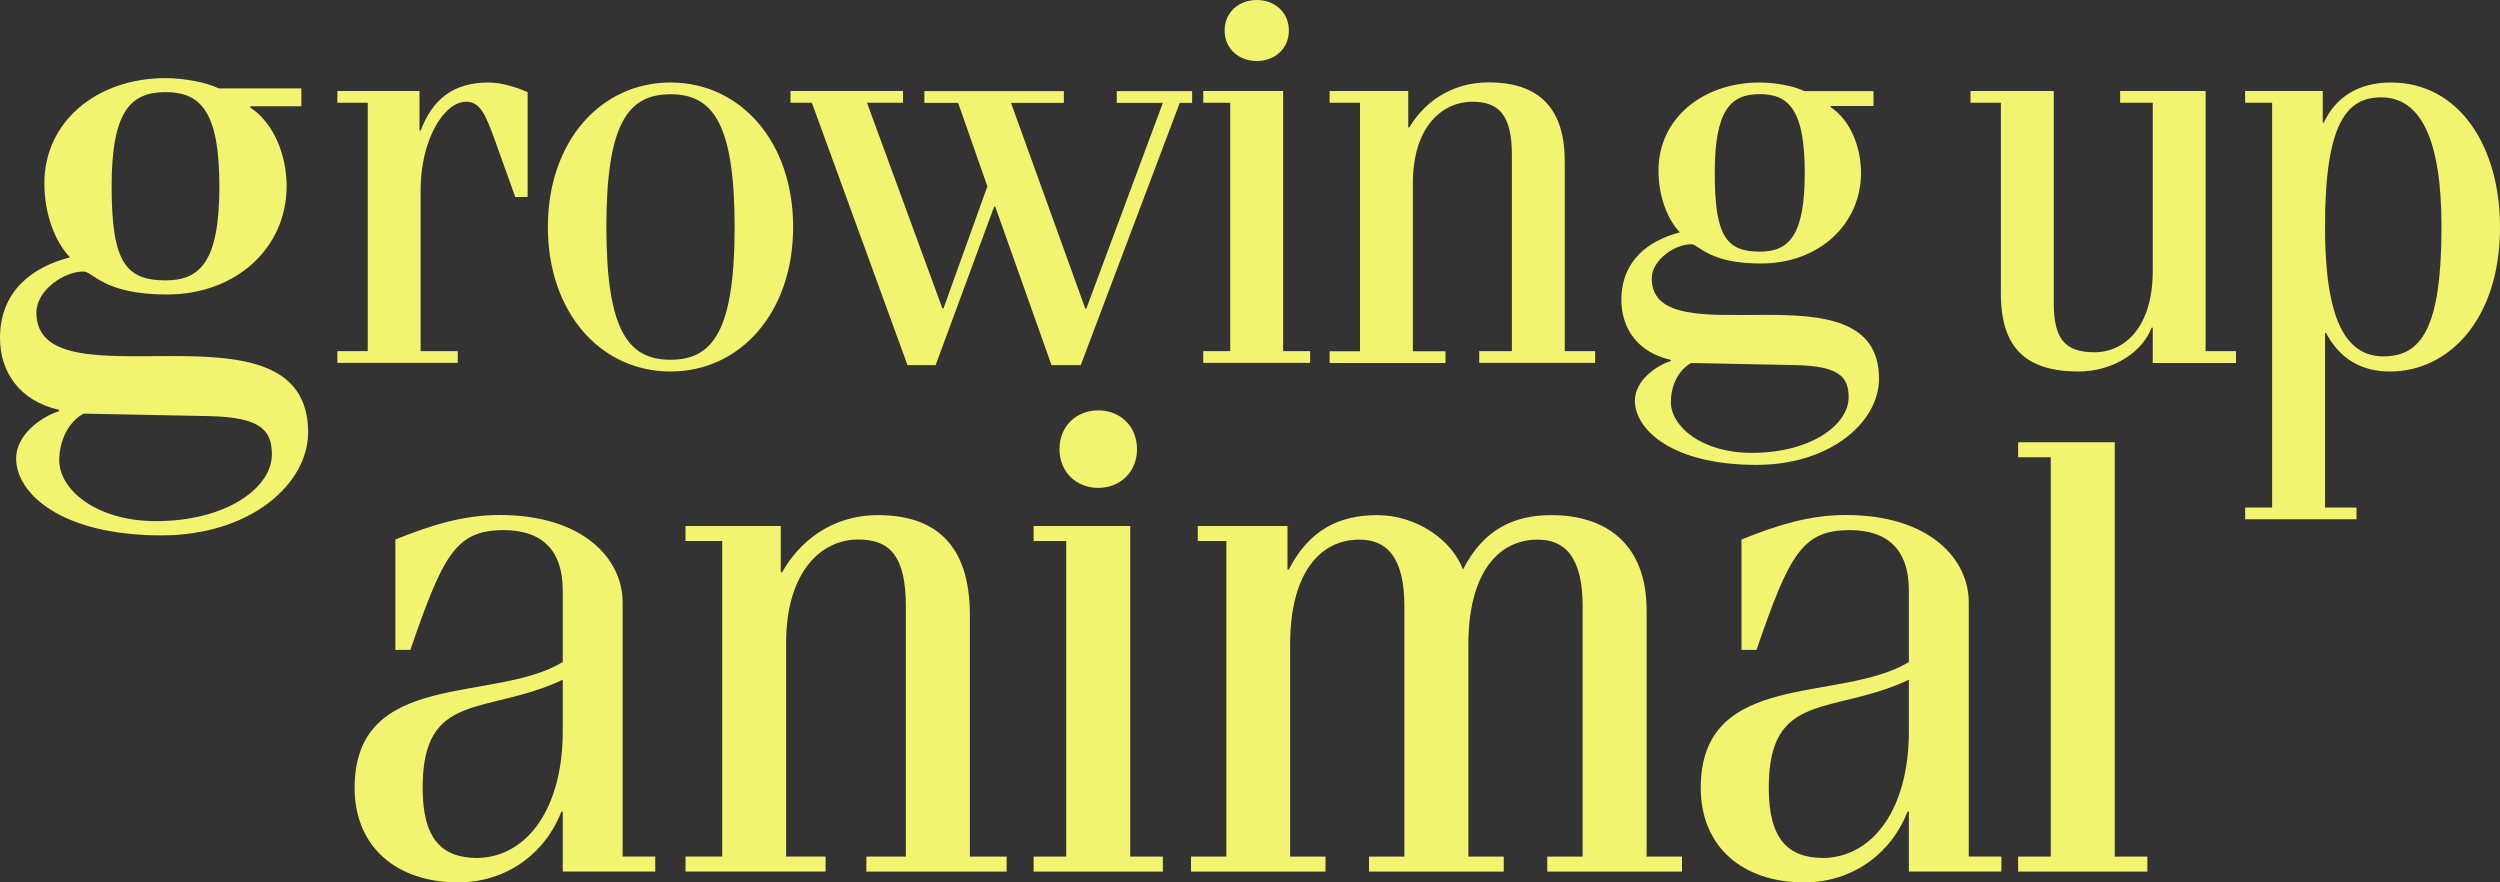 <?xml version="1.0"?>
<svg xmlns="http://www.w3.org/2000/svg" width="2000" height="705.9">
  <rect width="100%" height="100%" fill="#333333" stroke="none"/>
  <style>.st0{fill:#f2f46f}</style>
  <path class="st0" d="M241.1 85h-40.9v1c19.4 12.8 29.1 38.9 29.1 63 0 48.7-39.8 86.6-95.8 86.6-50.6 0-59.2-18.4-66.7-18.4-16.1 0-37.7 15.4-37.7 32.8 0 78.4 217.4-17.4 217.4 95.8 0 41.5-46.3 82.5-117.3 82.5-80.7 0-116.3-33.8-116.3-61.5 0-19 19.9-33.3 34.4-37.9v-1C15.1 320.6 0 297 0 270.4c0-37.4 25.8-56.9 56-64.5-11.3-11.8-20.5-33.3-20.5-59.4 0-49.2 42-84 96.9-84 14 0 32.3 3.1 42.5 8.2h66.2V85zM124.9 416.9c56 0 92.6-26.6 92.6-53.3 0-19.5-9.1-29.7-49.5-30.7l-101.2-2c-12.9 7.2-19.4 22.5-19.4 37.4 0 23 29 48.6 77.5 48.6zm7.5-192.6c28 0 43.1-15.4 43.1-75.3s-15.1-75.3-43.1-75.3S89.3 89.1 89.3 149s10.8 75.3 43.1 75.3zM294.2 82.2h-24.3v-9.4h65.7v31.7h.9C346 79.7 362.2 66 391 66c11.3 0 24.3 4.7 31.1 7.7v83.9h-9.9l-15.8-44.1c-8.1-22.7-12.6-32.1-23.4-32.1-18.5 0-36.5 31.7-36.5 70.2v129.3h29.7v9.4h-96.3v-9.4h24.3V82.2zM536.4 66c55.8 0 98.1 47.1 98.1 115.6s-42.3 115.6-98.1 115.6-98.1-47.1-98.1-115.6S480.6 66 536.4 66zm0 221.8c33.8 0 51.3-23.1 51.3-106.2S570.1 75.4 536.4 75.4c-33.8 0-51.3 23.1-51.3 106.2s17.6 106.2 51.3 106.2zm96-215h90v9.4h-28.8l60.3 164.5h.9l35.1-97.6-23.4-66.8h-27v-9.4h111.6v9.4h-42.3l59.4 164.5h.9l61.2-164.5h-36.9v-9.4h60.3v9.4h-9.9l-79.2 209.8h-23.4l-45-126.8h-.9l-46.8 126.8H726L649.5 82.2h-17.1v-9.4zm394.1 208.1h21.6v9.4h-85.5v-9.4h21.6V82.2h-21.6v-9.4h63.9v208.1zM1005.4 0c14.4 0 25.7 9.9 25.7 24.4 0 14.6-11.3 24.4-25.7 24.4-14.4 0-25.7-9.9-25.7-24.4C979.7 9.9 991 0 1005.4 0zm58.2 72.8h63v29.1h.9c10.8-18.4 32-36 63.5-36 35.6 0 60.8 16.3 60.8 63v152h24.3v9.4h-92.7v-9.4h26.1V123.8c0-31.7-10.4-42.4-31.5-42.4-24.8 0-47.7 20.6-47.7 65.1V281h26.1v9.4h-92.7V281h24.3V82.2h-24.3v-9.4zm435.1 12h-34.2v.9c16.2 10.7 24.3 32.5 24.3 52.7 0 40.7-33.3 72.4-80.1 72.4-42.3 0-49.5-15.4-55.8-15.4-13.5 0-31.5 12.8-31.5 27.4 0 65.5 181.8-14.6 181.8 80.1 0 34.7-38.7 69-98.1 69-67.5 0-97.2-28.3-97.2-51.4 0-15.8 16.6-27.8 28.8-31.7v-.9c-27-6-39.6-25.7-39.6-48 0-31.3 21.6-47.5 46.8-54-9.5-9.9-17.1-27.8-17.1-49.7 0-41.1 35.1-70.2 81-70.2 11.7 0 27 2.6 35.6 6.9h55.4v11.9zm-97.2 277.5c46.8 0 77.4-22.3 77.4-44.5 0-16.3-7.7-24.8-41.4-25.7l-84.6-1.7c-10.8 6-16.2 18.8-16.2 31.3 0 19.2 24.3 40.6 64.8 40.6zm6.3-161c23.4 0 36-12.8 36-63s-12.6-63-36-63-36 12.8-36 63 9 63 36 63zm381 89.1h-66.6v-28.3h-.9c-7.2 19.3-30.6 35.1-58.5 35.1-41.4 0-62.1-18.4-62.1-62.1V82.2h-24.3v-9.4h66.6v169.6c0 28.7 9 39.4 32.4 39.4 24.8 0 46.8-20.6 46.8-65.1V82.2h-26.1v-9.4h68.4v208.1h24.3v9.5zm7.3 125V406h21.6V82.2h-21.6v-9.4h62.1v25.3h.9c9-19.7 27-32.1 53.6-32.1 54.9 0 87.3 51.4 87.3 115.6 0 75.4-42.3 115.6-87.8 115.6-23.4 0-40.5-10.3-51.3-30.8h-.9V406h25.2v9.4h-89.1zM1905 77.9c-27 0-45 19.3-45 103.6 0 74.5 16.7 103.6 46.8 103.6s46.4-22.3 46.4-103.6c0-71-17.1-103.6-48.2-103.6zM316.3 519.8v-88.2c28.3-11.4 54.4-19.6 83.3-19.6 68 0 98.5 35.9 98.5 69.7v203.5h26.1v12h-74v-47.9h-1.1C436 683 405 705.9 366.4 705.9c-49 0-82.7-28.3-82.7-75.6 0-95.2 112.1-67.5 166.5-100.7v-57.1c0-34.3-18.5-48.4-47.3-48.4-38.1 0-48.4 19.6-74.6 95.8h-12zm133.9 24c-61.5 28.8-112.1 8.2-112.1 86.5 0 40.8 15.2 56.1 44.1 56.1 40.8-1.1 68-41.4 68-101.2v-41.4zm98.2-123h76.2v37h1.1c13.1-23.4 38.6-45.7 76.7-45.7 43 0 73.5 20.7 73.5 80v193.2h29.4v12H693.1v-12h31.6V485.5c0-40.3-12.5-53.9-38.1-53.9-29.9 0-57.7 26.1-57.7 82.7v170.9h31.6v12H548.4v-12h29.4V432.8h-29.4v-12zm355.8 264.5h26.1v12H826.9v-12H853V432.8h-26.1v-12h77.3v264.5zm-25.6-357c17.4 0 31 12.5 31 31s-13.6 31-31 31-31-12.5-31-31 13.6-31 31-31zm79.6 92.5h71.8v34.8h1.1c16.3-32.1 40.8-43.5 70.7-43.5 30.5 0 59.3 19 68.6 43.5 16.3-32.1 40.8-43.5 70.7-43.5 43.5 0 76.2 22.9 76.2 76.2v197h28.3v12h-107.8v-12h28.3V485c0-39.2-14.1-53.3-35.9-53.3-32.7 0-55.5 28.3-55.5 83.8v169.8h28.3v12h-107.8v-12h28.3V485c0-39.2-14.1-53.3-35.9-53.3-32.7 0-55.5 28.3-55.5 83.8v169.8h28.3v12H952.8v-12h28.3V432.8h-22.9v-12zm435 99v-88.2c28.3-11.4 54.4-19.6 83.3-19.6 68 0 98.5 35.9 98.5 69.7v203.5h26.1v12h-74v-47.9h-1.1c-13.1 33.7-44.1 56.6-82.7 56.6-49 0-82.7-28.3-82.7-75.6 0-95.2 112.1-67.5 166.5-100.7v-57.1c0-34.3-18.5-48.4-47.3-48.4-38.1 0-48.4 19.6-74.6 95.8h-12zm133.9 24c-61.5 28.8-112.1 8.2-112.1 86.5 0 40.8 15.2 56.1 44.1 56.1 40.8-1.1 68-41.4 68-101.2v-41.4zm164.7 141.5h26.1v12h-103.4v-12h26.1V365.8h-26.1v-12h77.3v331.5z"/>
</svg>
